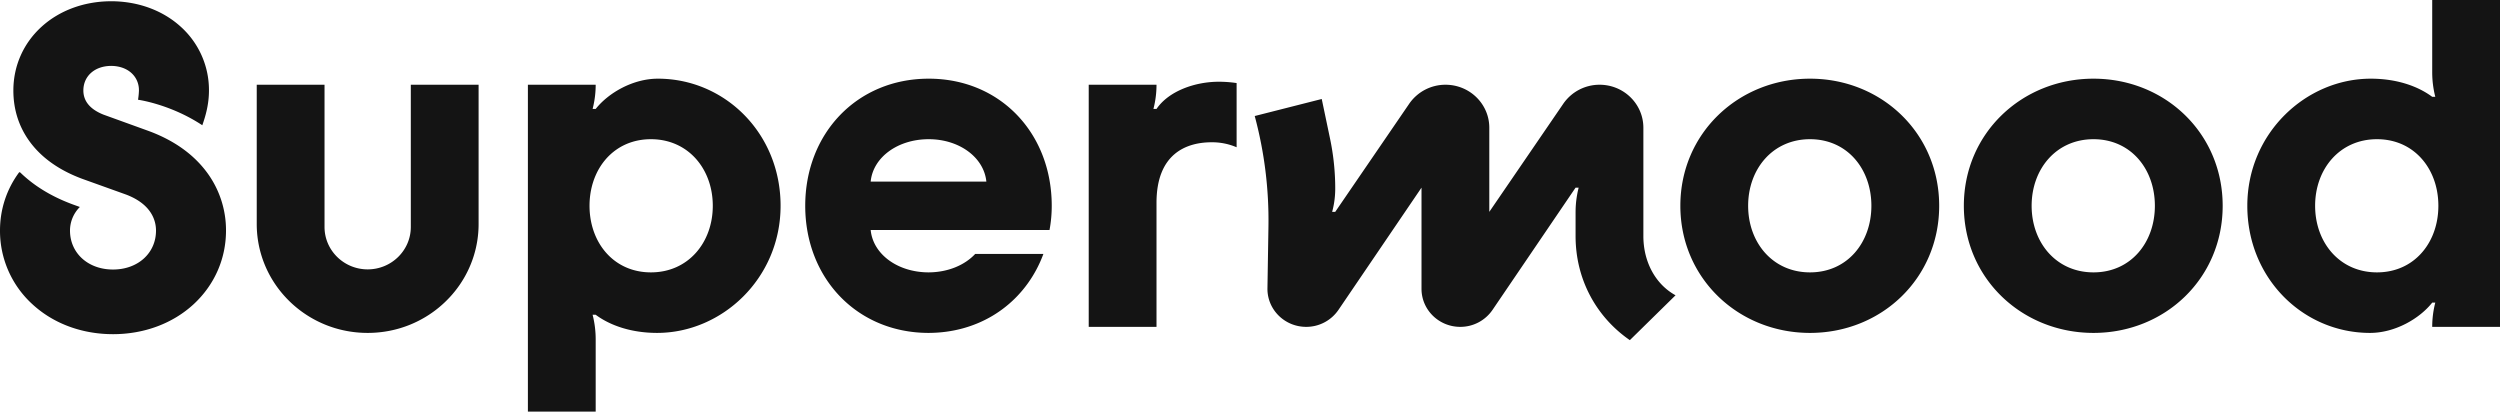 <svg width="164" height="27" xmlns="http://www.w3.org/2000/svg"><path d="M43.157 5.161c4.38 0 8.049 3.573 8.049 8.339 0 4.764-3.847 8.339-8.1 8.339-1.676 0-3.073-.478-4.029-1.19h-.202c.134.527.202 1.068.202 1.612V27H34.63V5.557h4.447c0 .529-.066 1.056-.196 1.569l-.006.022h.202c.818-1.038 2.426-1.987 4.08-1.987zm61.777.398c1.586 0 2.871 1.263 2.871 2.82v7.107c0 1.69.79 3.159 2.11 3.885l-2.997 2.943c-2.154-1.482-3.56-3.935-3.56-6.828v-1.564c0-.543.068-1.085.202-1.612h-.202l-5.451 8.022a2.554 2.554 0 01-2.114 1.11c-1.404 0-2.542-1.117-2.542-2.496V12.31L87.8 20.332a2.554 2.554 0 01-2.114 1.11c-1.404 0-2.542-1.117-2.542-2.496l.066-4.08c.039-2.449-.264-4.89-.9-7.255l4.396-1.117.547 2.61c.225 1.076.338 2.17.338 3.268 0 .486-.06.97-.18 1.442l-.022.084h.202l4.853-7.092a2.886 2.886 0 012.383-1.247c1.585 0 2.871 1.263 2.871 2.82v5.519l4.853-7.092a2.886 2.886 0 012.383-1.247zM7.303.082h.025c1.748.01 3.357.604 4.533 1.675a5.586 5.586 0 011.847 4.178c0 .928-.23 1.695-.437 2.282-1.953-1.293-3.933-1.631-4.189-1.67l-.027-.004a5.01 5.01 0 00.06-.608l-.005-.147c-.074-.867-.8-1.46-1.818-1.465-1.074.004-1.823.666-1.823 1.612 0 .703.443 1.236 1.316 1.584l2.902 1.05c1.678.607 2.983 1.524 3.877 2.726a6.365 6.365 0 011.262 3.83c0 1.844-.75 3.555-2.111 4.82-1.374 1.274-3.256 1.976-5.302 1.977h-.001l-.322-.006c-1.92-.07-3.678-.764-4.979-1.972A6.512 6.512 0 010 15.125c0-1.397.436-2.721 1.262-3.83l.065.018c.909.884 2.063 1.587 3.446 2.097l.466.168a2.184 2.184 0 00-.647 1.547c0 1.48 1.186 2.556 2.821 2.556 1.635 0 2.821-1.075 2.821-2.556 0-.605-.256-1.717-1.97-2.364l-2.85-1.023c-1.509-.557-2.666-1.371-3.444-2.421C1.245 8.337.877 7.2.877 5.935c0-1.61.656-3.094 1.847-4.178C3.906.681 5.524.087 7.282.082zm13.986 5.477v9.332c0 1.532 1.27 2.78 2.83 2.78s2.83-1.248 2.83-2.78V5.559h4.447v9.133c0 2.962-1.834 5.503-4.447 6.587-.87.361-1.826.56-2.83.56s-1.96-.199-2.83-.56c-2.613-1.084-4.447-3.625-4.447-6.587V5.56h4.447zm97.447-.398c4.689 0 8.474 3.575 8.474 8.339 0 4.766-3.785 8.339-8.474 8.339s-8.505-3.573-8.505-8.339c0-4.764 3.816-8.339 8.505-8.339zm18.597 0c4.689 0 8.474 3.575 8.474 8.339 0 4.766-3.785 8.339-8.474 8.339s-8.505-3.573-8.505-8.339c0-4.764 3.816-8.339 8.505-8.339zM164 0v21.443h-4.447c0-.53.066-1.056.196-1.569l.006-.022h-.202c-.818 1.038-2.426 1.987-4.08 1.987-4.38 0-8.049-3.573-8.049-8.339 0-4.764 3.847-8.339 8.1-8.339 1.676 0 3.073.478 4.029 1.19h.202a6.54 6.54 0 01-.202-1.612V0H164zM60.924 5.161c4.689 0 8.07 3.575 8.07 8.339 0 .547-.05 1.077-.146 1.59H57.117c.153 1.584 1.764 2.773 3.795 2.778 1.269-.005 2.373-.472 3.059-1.208h4.475c-.134.362-.29.71-.469 1.042-1.345 2.51-3.916 4.13-7.066 4.137h-.018c-4.673-.016-8.07-3.584-8.07-8.339 0-4.764 3.412-8.339 8.101-8.339zm19.022.201c.399 0 .792.03 1.176.087v4.212a4.072 4.072 0 00-1.632-.328c-1.719 0-3.623.793-3.623 3.97v8.14H71.42V5.559h4.447c0 .528-.066 1.053-.196 1.565l-.006.024h.202c.808-1.192 2.555-1.786 4.08-1.786zm38.79 3.77c-2.452 0-4.058 1.96-4.058 4.368 0 2.408 1.606 4.368 4.058 4.368s4.027-1.96 4.027-4.368c0-2.408-1.575-4.368-4.027-4.368zm18.597 0c-2.452 0-4.058 1.96-4.058 4.368 0 2.408 1.606 4.368 4.058 4.368s4.027-1.96 4.027-4.368c0-2.408-1.575-4.368-4.027-4.368zm-94.633 0c-1.718 0-3.006.963-3.623 2.368-.263.6-.404 1.28-.404 2s.141 1.4.404 2c.617 1.405 1.905 2.368 3.623 2.368 2.452 0 4.059-1.96 4.059-4.368 0-2.408-1.607-4.368-4.059-4.368zm113.23 0c-2.452 0-4.058 1.96-4.058 4.368 0 2.408 1.606 4.368 4.058 4.368 1.719 0 3.006-.963 3.623-2.368.263-.6.404-1.28.404-2s-.14-1.4-.404-2c-.617-1.405-1.904-2.368-3.623-2.368zm-95.006 0c-2.037 0-3.654 1.192-3.808 2.78h7.589c-.158-1.588-1.775-2.78-3.781-2.78z" fill="#141414"></path></svg>
